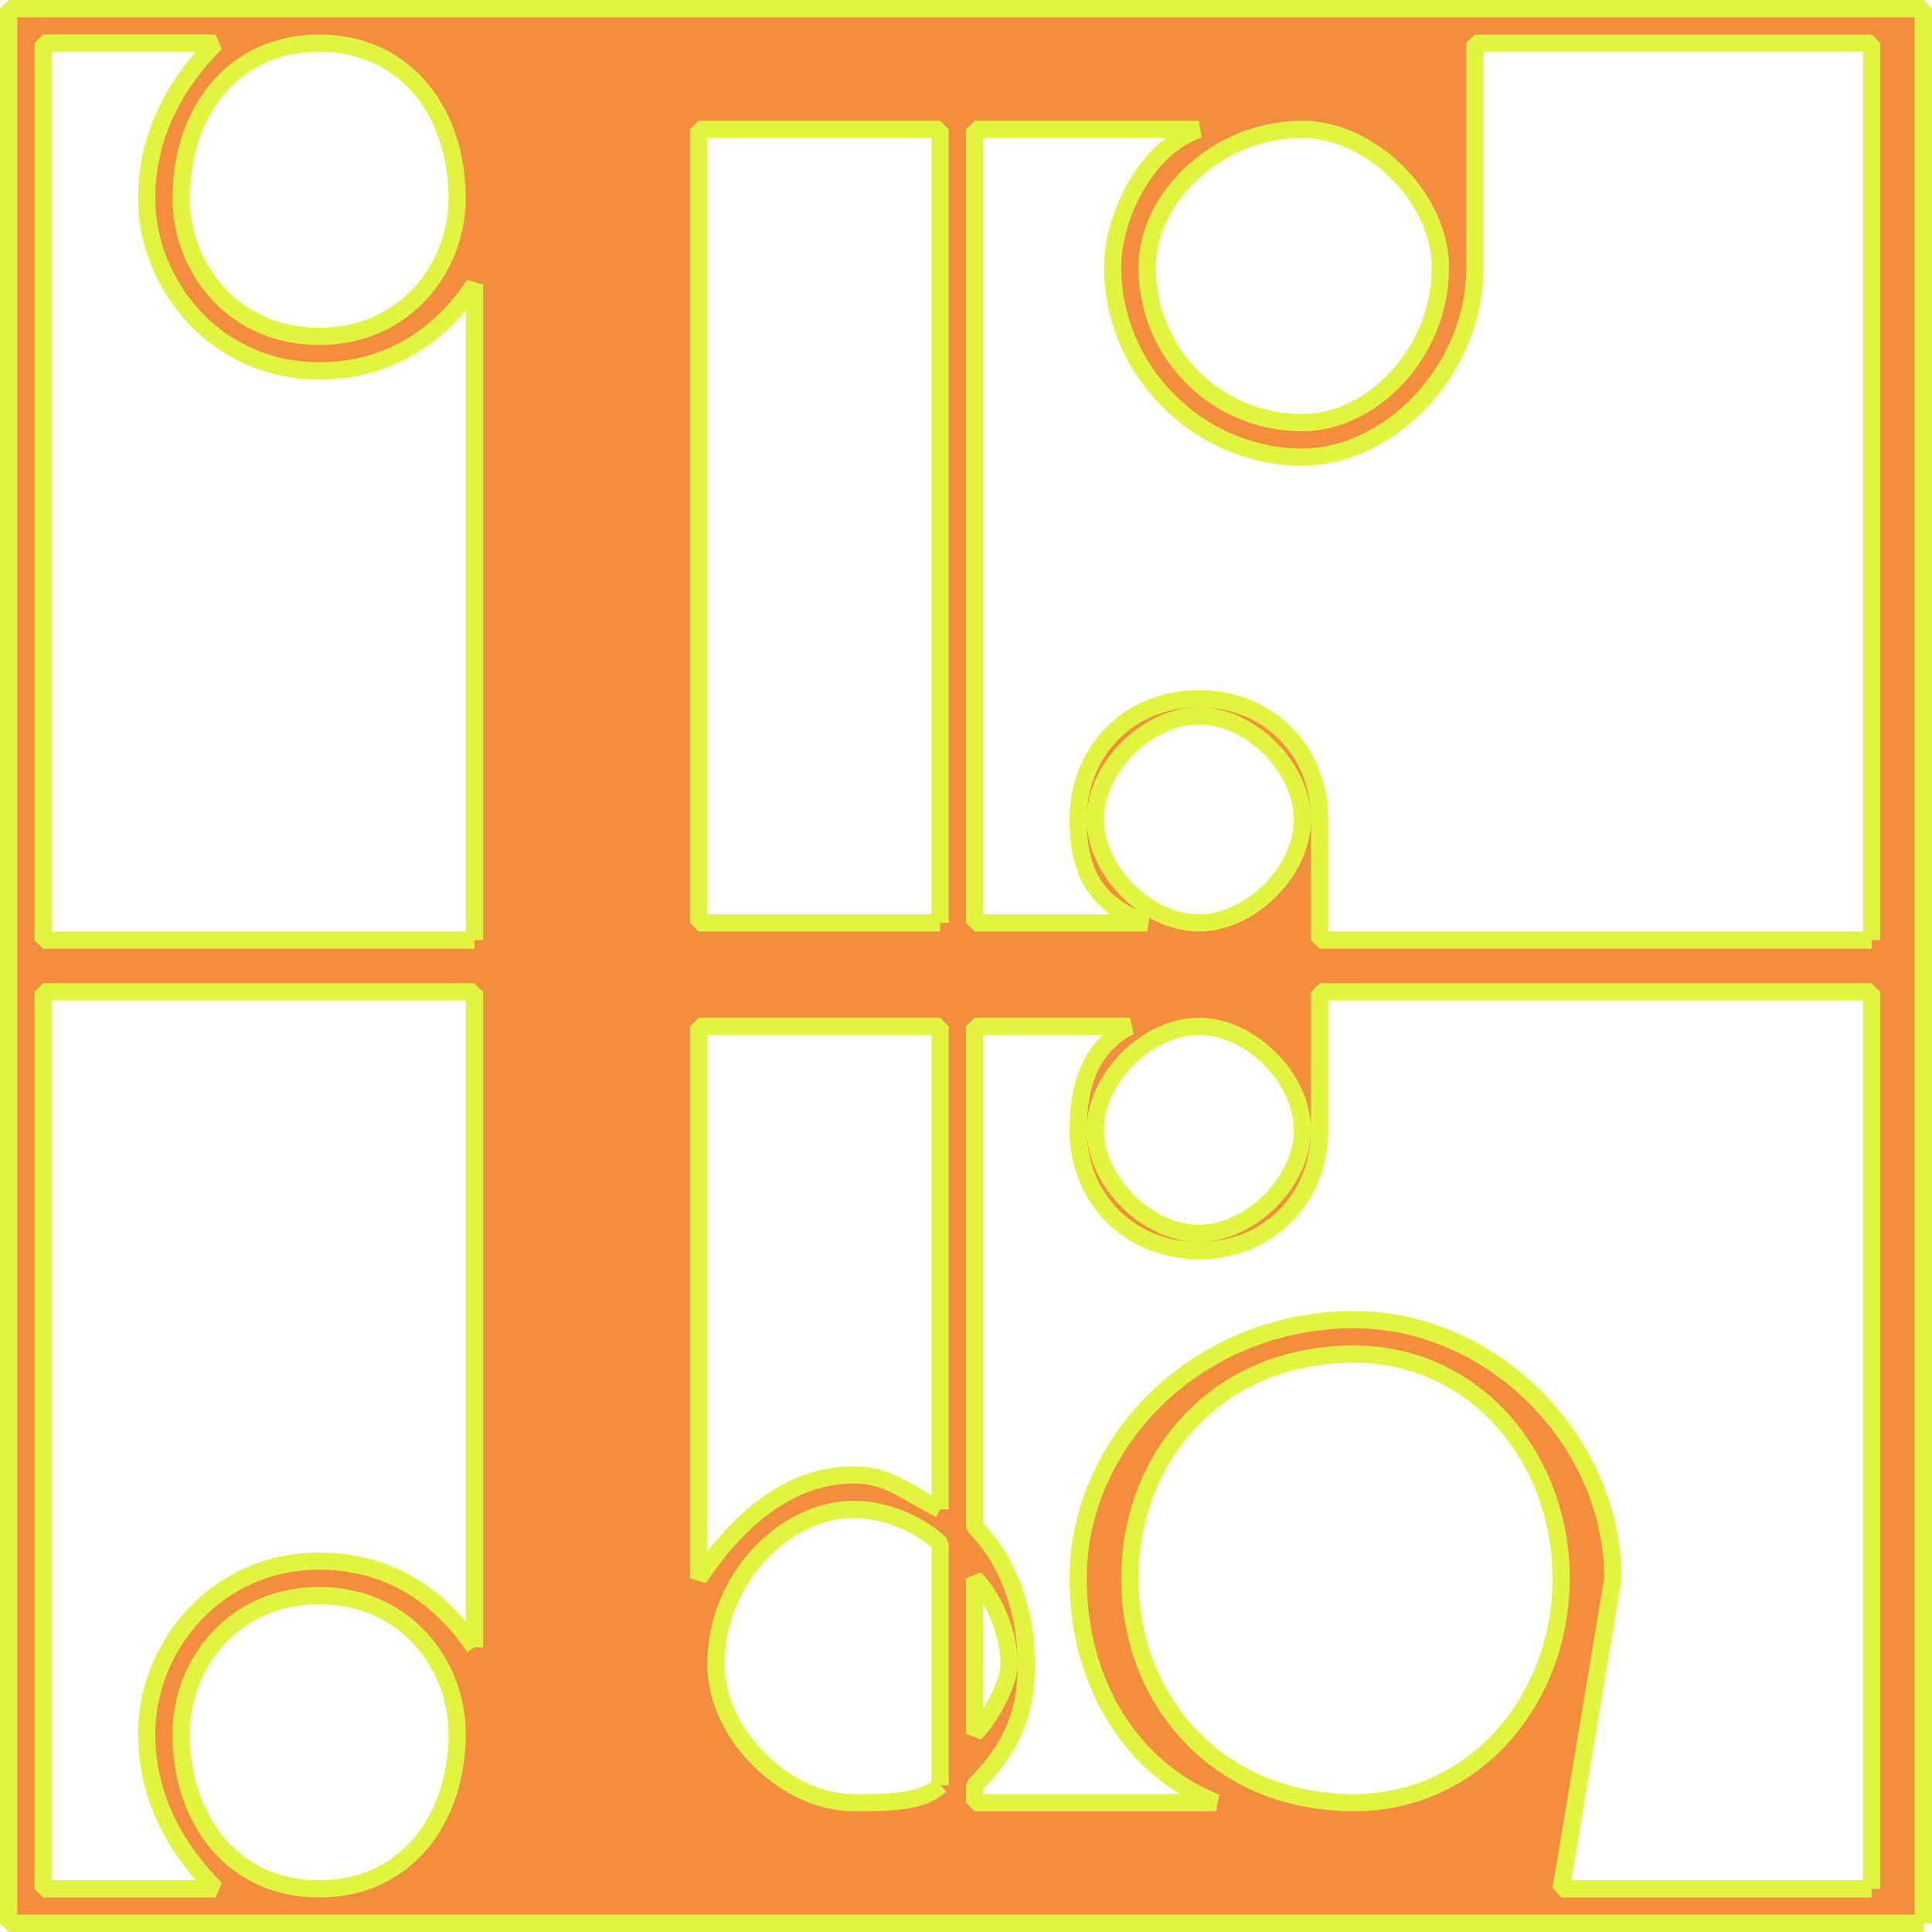 <svg xmlns="http://www.w3.org/2000/svg" width="112" height="112" version="1.2"><path fill="#f48e3f" fill-rule="evenodd" stroke="#e2f43f" stroke-linejoin="bevel" d="M111.5 111.5H.5V.5h111v111m-28-96c0-4-4-8-8-8-5 0-9 4-9 8 0 5 4 9 9 9 4 0 8-4 8-9m25 39v-52h-23v13c0 6-5 11-10 11-6 0-11-5-11-11 0-3 2-7 5-8h-13v46h10c-3-1-4-3-4-6 0-4 3-7 7-7s7 3 7 7v7h32m-33-7c0-3-3-6-6-6s-6 3-6 6 3 6 6 6 6-3 6-6m-21 6v-46h-14v46h14m-28-42c0-5-3-9-8-9s-8 4-8 9c0 4 3 8 8 8s8-4 8-8m49 54c0-3-3-6-6-6s-6 3-6 6 3 6 6 6 6-3 6-6m33 44v-52h-32v8c0 4-3 7-7 7s-7-3-7-7c0-3 1-5 3-6h-9v29c2 2 3 5 3 8s-1 5-3 7v1h14c-5-2-8-7-8-13 0-8 7-15 16-15 8 0 15 7 15 15l-3 18h18m-18-18c0-7-5-13-12-13-8 0-13 6-13 13s5 13 13 13c7 0 12-6 12-13m-63-37v-38c-2 3-5 5-9 5-6 0-10-5-10-10 0-4 2-7 4-9h-10v52h25m27 33v-28h-14v32c2-3 5-6 9-6 2 0 3 1 5 2m4 9c0-2-1-4-2-5v9c1-1 2-3 2-4m-4 7v-14c-1-1-3-2-5-2-4 0-8 4-8 9 0 4 4 8 8 8 2 0 4 0 5-1m-27-8v-38h-25v52h10c-2-2-4-5-4-9 0-5 4-10 10-10 4 0 7 2 9 5m-1 5c0-4-3-8-8-8s-8 4-8 8c0 5 3 9 8 9s8-4 8-9" font-family="'Sans Serif'" font-size="12.5" font-weight="400"/></svg>
